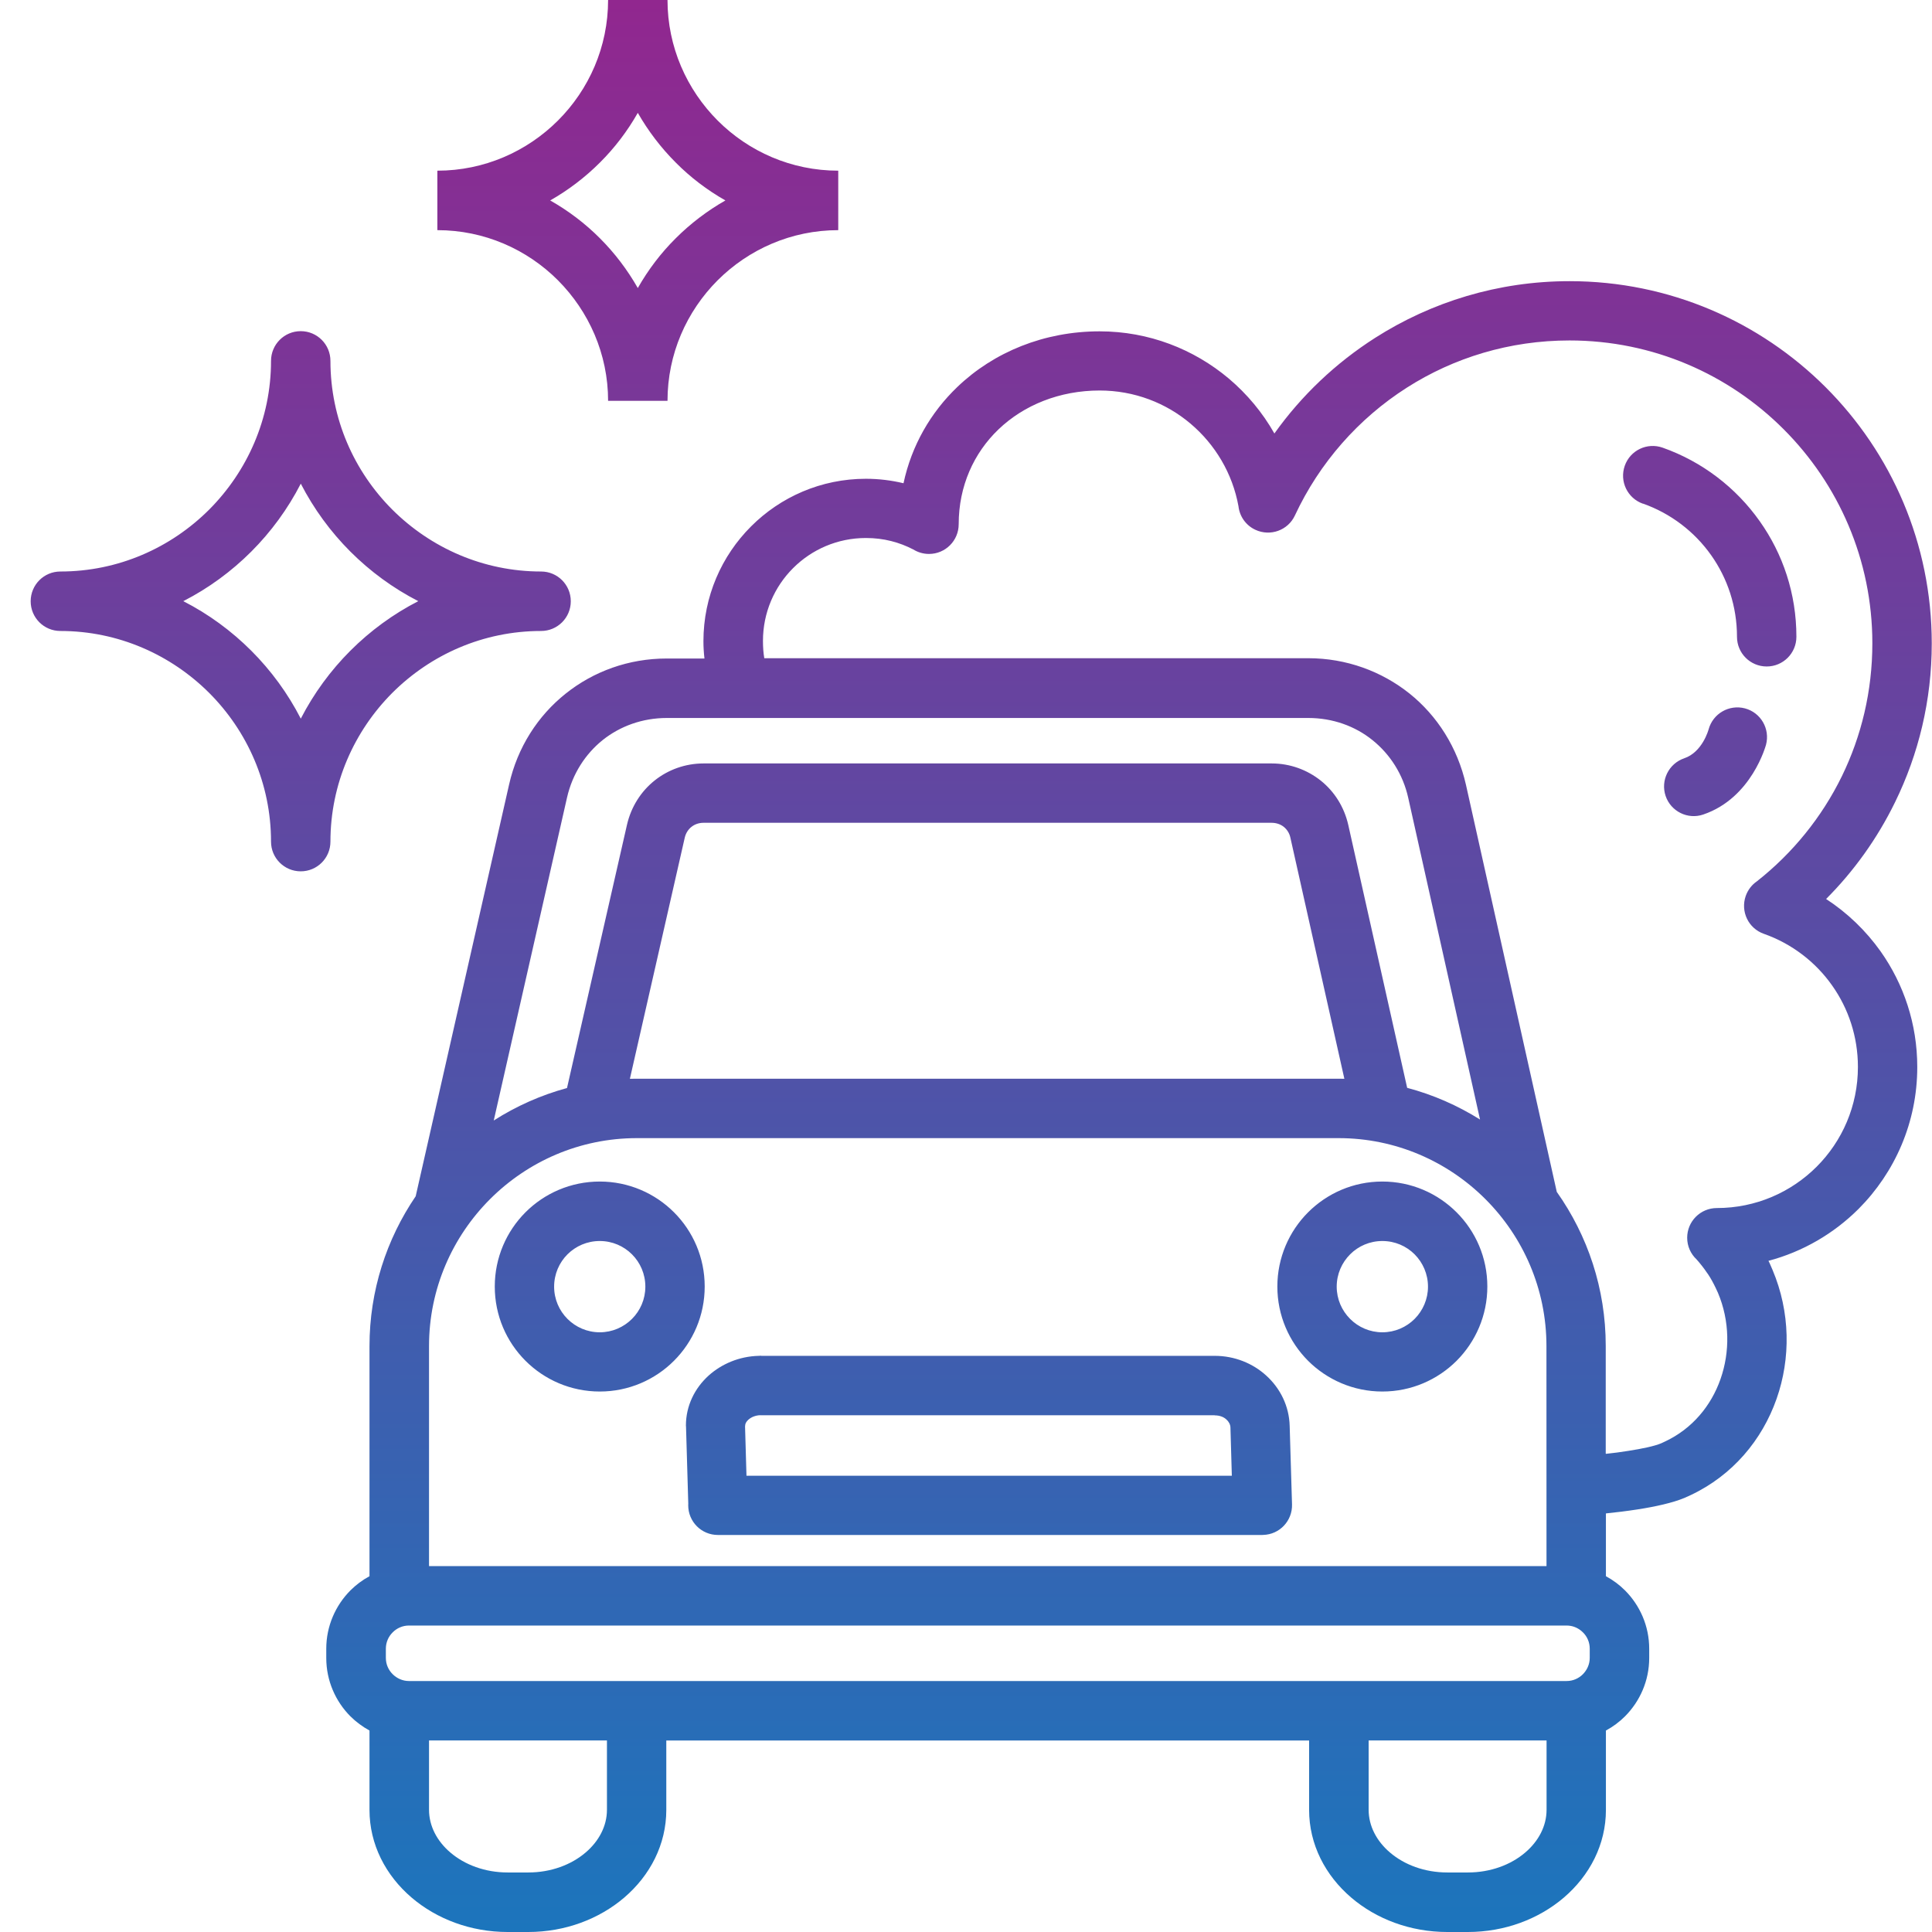 <svg width="32" height="32" viewBox="0 0 32 32" fill="none" xmlns="http://www.w3.org/2000/svg">
<path fill-rule="evenodd" clip-rule="evenodd" d="M25.949 26.924H6.773C6.669 26.924 6.573 26.967 6.504 27.037C6.434 27.106 6.391 27.202 6.391 27.307V27.46C6.391 27.565 6.433 27.66 6.504 27.73C6.573 27.799 6.669 27.843 6.773 27.843H25.949C26.053 27.843 26.149 27.8 26.218 27.73C26.287 27.66 26.331 27.565 26.331 27.46V27.307C26.331 27.202 26.289 27.106 26.218 27.037C26.165 26.984 26.097 26.946 26.021 26.931H26.019L26.015 26.93C25.992 26.926 25.971 26.924 25.947 26.924H25.949ZM10.052 28.827H7.106V29.976C7.106 30.247 7.241 30.498 7.46 30.684C7.698 30.887 8.034 31.014 8.409 31.014H8.75C9.125 31.014 9.461 30.887 9.699 30.684C9.918 30.498 10.053 30.247 10.053 29.976V28.827H10.052ZM12.342 23.613C12.34 23.601 12.342 23.606 12.342 23.613V23.613ZM20.119 23.443C20.2 23.443 20.267 23.468 20.314 23.512C20.353 23.547 20.379 23.595 20.38 23.644L20.403 24.443H12.364L12.34 23.613C12.342 23.623 12.342 23.639 12.342 23.613C12.342 23.58 12.361 23.546 12.394 23.516C12.443 23.471 12.514 23.443 12.591 23.44C12.628 23.439 12.556 23.441 12.603 23.441H20.119L20.119 23.443ZM12.603 22.457H20.119C20.449 22.457 20.75 22.581 20.972 22.783C21.205 22.994 21.352 23.289 21.361 23.616L21.4 24.919C21.407 25.19 21.194 25.416 20.923 25.423H20.91V25.424H11.891C11.618 25.424 11.399 25.204 11.399 24.932C11.399 24.924 11.399 24.914 11.4 24.905L11.363 23.642C11.362 23.591 11.361 23.644 11.361 23.611C11.361 23.285 11.506 22.993 11.738 22.783C11.953 22.59 12.246 22.465 12.566 22.457C12.618 22.456 12.575 22.454 12.604 22.454L12.603 22.457ZM25.615 25.94H7.106V22.295C7.106 20.398 8.653 18.851 10.549 18.851H22.171C24.067 18.851 25.614 20.398 25.614 22.295L25.615 25.94ZM22.669 28.827V29.976C22.669 30.247 22.804 30.498 23.023 30.684C23.261 30.887 23.597 31.014 23.972 31.014H24.313C24.688 31.014 25.024 30.887 25.262 30.684C25.481 30.498 25.616 30.247 25.616 29.976V28.827H22.669ZM26.599 24.08C26.719 24.068 26.846 24.051 26.97 24.031C27.197 23.996 27.406 23.952 27.516 23.905C27.526 23.901 27.548 23.891 27.582 23.874C28.028 23.664 28.342 23.285 28.497 22.842C28.655 22.392 28.651 21.879 28.455 21.414C28.449 21.401 28.438 21.375 28.421 21.34C28.38 21.253 28.335 21.171 28.286 21.098C28.28 21.091 28.274 21.084 28.269 21.075C28.217 20.998 28.16 20.927 28.1 20.859C28.004 20.769 27.945 20.642 27.945 20.501C27.945 20.229 28.165 20.009 28.437 20.009C29.083 20.009 29.666 19.747 30.089 19.325C30.512 18.902 30.773 18.318 30.773 17.672C30.773 17.169 30.615 16.703 30.346 16.323C30.07 15.931 29.675 15.629 29.215 15.467C28.958 15.377 28.825 15.096 28.915 14.839C28.951 14.738 29.016 14.655 29.099 14.598C29.69 14.133 30.174 13.538 30.507 12.857C30.83 12.195 31.012 11.448 31.012 10.655C31.012 9.27 30.45 8.017 29.542 7.109C28.634 6.2 27.38 5.639 25.996 5.639C25.003 5.639 24.079 5.925 23.303 6.42C22.501 6.931 21.854 7.666 21.448 8.537C21.334 8.784 21.04 8.89 20.793 8.775C20.633 8.701 20.531 8.55 20.513 8.385C20.414 7.84 20.126 7.361 19.719 7.017C19.314 6.674 18.788 6.468 18.213 6.468C17.553 6.468 16.959 6.708 16.537 7.113C16.13 7.503 15.879 8.051 15.879 8.682C15.879 8.955 15.659 9.175 15.387 9.175C15.292 9.175 15.203 9.148 15.127 9.101C15.013 9.042 14.89 8.994 14.762 8.962C14.629 8.928 14.488 8.911 14.342 8.911C13.871 8.911 13.445 9.101 13.136 9.41C12.827 9.719 12.637 10.145 12.637 10.616C12.637 10.719 12.644 10.815 12.659 10.902H21.668C22.299 10.902 22.883 11.118 23.346 11.487C23.805 11.855 24.141 12.38 24.281 12.999L25.785 19.741C26.296 20.463 26.596 21.343 26.596 22.291V24.076L26.599 24.08ZM29.291 20.883C29.297 20.896 29.304 20.909 29.31 20.921C29.321 20.947 29.338 20.985 29.359 21.034C29.654 21.732 29.662 22.5 29.425 23.171C29.186 23.85 28.698 24.436 28.002 24.764C27.98 24.774 27.946 24.79 27.898 24.811C27.706 24.891 27.419 24.955 27.121 25.001C26.946 25.028 26.766 25.05 26.599 25.067V26.107C26.715 26.17 26.822 26.249 26.915 26.342C27.162 26.589 27.316 26.932 27.316 27.308V27.462C27.316 27.838 27.162 28.18 26.915 28.428C26.822 28.521 26.716 28.6 26.599 28.663V29.978C26.599 30.55 26.331 31.064 25.9 31.432C25.488 31.783 24.927 32 24.312 32H23.971C23.357 32 22.794 31.783 22.383 31.432C21.951 31.064 21.683 30.549 21.683 29.978V28.828H11.036V29.978C11.036 30.55 10.768 31.064 10.337 31.432C9.925 31.783 9.364 32 8.749 32H8.408C7.794 32 7.232 31.783 6.82 31.432C6.388 31.064 6.12 30.549 6.12 29.978V28.663C6.005 28.6 5.898 28.521 5.804 28.428C5.558 28.181 5.404 27.838 5.404 27.462V27.308C5.404 26.932 5.558 26.59 5.804 26.342C5.898 26.249 6.003 26.17 6.12 26.107V22.296C6.12 21.378 6.402 20.524 6.885 19.814L8.432 12.995C8.571 12.378 8.908 11.856 9.37 11.488C9.831 11.12 10.413 10.907 11.043 10.907H11.668C11.657 10.811 11.651 10.716 11.651 10.621C11.651 9.878 11.953 9.205 12.44 8.719C12.926 8.232 13.599 7.93 14.342 7.93C14.555 7.93 14.764 7.956 14.965 8.004C15.099 7.378 15.415 6.832 15.857 6.409C16.46 5.831 17.294 5.488 18.213 5.488C19.028 5.488 19.774 5.783 20.354 6.271C20.655 6.526 20.912 6.833 21.108 7.18C21.556 6.551 22.123 6.013 22.778 5.595C23.71 5.001 24.814 4.657 25.997 4.657C27.654 4.657 29.153 5.329 30.239 6.414C31.325 7.5 31.996 8.999 31.996 10.658C31.996 11.598 31.778 12.492 31.387 13.289C31.095 13.886 30.709 14.426 30.246 14.89C30.599 15.12 30.906 15.416 31.149 15.758C31.532 16.3 31.756 16.96 31.756 17.674C31.756 18.59 31.384 19.421 30.784 20.023C30.376 20.43 29.863 20.732 29.289 20.884L29.291 20.883ZM5.803 9.136C5.475 8.808 5.197 8.428 4.982 8.011C4.768 8.428 4.49 8.808 4.162 9.136C3.833 9.465 3.454 9.743 3.036 9.957C3.454 10.171 3.833 10.449 4.162 10.778C4.49 11.106 4.768 11.486 4.982 11.903C5.197 11.486 5.475 11.106 5.803 10.778C6.132 10.449 6.511 10.171 6.928 9.957C6.511 9.743 6.132 9.465 5.803 9.136ZM4.981 5.485C4.709 5.485 4.489 5.705 4.489 5.978C4.489 6.937 4.095 7.808 3.464 8.441C2.83 9.074 1.959 9.466 1 9.466C0.728 9.466 0.508 9.686 0.508 9.959C0.508 10.231 0.728 10.451 1 10.451C1.959 10.451 2.83 10.844 3.464 11.476C4.097 12.109 4.489 12.981 4.489 13.94C4.489 14.212 4.709 14.432 4.981 14.432C5.253 14.432 5.473 14.212 5.473 13.94C5.473 12.981 5.867 12.109 6.498 11.476C7.132 10.843 8.003 10.451 8.962 10.451C9.234 10.451 9.454 10.231 9.454 9.959C9.454 9.686 9.234 9.466 8.962 9.466C8.003 9.466 7.132 9.073 6.498 8.441C5.865 7.808 5.473 6.937 5.473 5.978C5.473 5.705 5.253 5.485 4.981 5.485ZM10.468 20.776C10.331 20.639 10.142 20.555 9.934 20.555C9.725 20.555 9.536 20.639 9.399 20.776C9.262 20.913 9.178 21.102 9.178 21.311C9.178 21.519 9.262 21.708 9.399 21.845C9.536 21.982 9.725 22.067 9.934 22.067C10.142 22.067 10.331 21.982 10.468 21.845C10.605 21.708 10.689 21.519 10.689 21.311C10.689 21.102 10.605 20.913 10.468 20.776ZM9.934 19.57C9.453 19.57 9.018 19.765 8.704 20.079C8.389 20.394 8.195 20.83 8.195 21.309C8.195 21.79 8.389 22.224 8.704 22.539C9.018 22.853 9.454 23.048 9.934 23.048C10.414 23.048 10.849 22.853 11.163 22.539C11.478 22.224 11.672 21.789 11.672 21.309C11.672 20.828 11.478 20.394 11.163 20.079C10.849 19.765 10.413 19.57 9.934 19.57ZM22.269 17.868C22.236 17.867 22.204 17.867 22.171 17.867H10.55C10.51 17.867 10.472 17.868 10.433 17.868L11.342 13.873C11.359 13.8 11.399 13.738 11.452 13.696C11.506 13.653 11.575 13.628 11.653 13.628H21.061C21.139 13.628 21.208 13.652 21.262 13.694C21.317 13.738 21.358 13.802 21.373 13.875L22.267 17.868L22.269 17.868ZM9.392 18.021C8.958 18.139 8.549 18.322 8.178 18.559L9.392 13.209C9.481 12.819 9.694 12.489 9.983 12.257C10.273 12.026 10.643 11.892 11.045 11.892H21.669C22.073 11.892 22.444 12.026 22.733 12.259C23.024 12.493 23.238 12.824 23.325 13.216L24.514 18.543C24.144 18.311 23.738 18.132 23.307 18.018L22.332 13.665C22.264 13.364 22.101 13.11 21.878 12.931C21.652 12.751 21.369 12.645 21.063 12.645H11.654C11.35 12.645 11.066 12.749 10.842 12.928C10.618 13.107 10.454 13.361 10.385 13.66L9.391 18.023L9.392 18.021ZM23.431 20.776C23.294 20.639 23.105 20.555 22.896 20.555C22.688 20.555 22.498 20.639 22.362 20.776C22.225 20.913 22.14 21.102 22.14 21.311C22.14 21.519 22.225 21.708 22.362 21.845C22.498 21.982 22.688 22.067 22.896 22.067C23.105 22.067 23.294 21.982 23.431 21.845C23.567 21.708 23.652 21.519 23.652 21.311C23.652 21.102 23.567 20.913 23.431 20.776ZM22.896 19.57C22.415 19.57 21.981 19.765 21.666 20.08C21.352 20.394 21.157 20.83 21.157 21.309C21.157 21.79 21.352 22.224 21.666 22.539C21.981 22.853 22.417 23.048 22.896 23.048C23.377 23.048 23.811 22.853 24.126 22.539C24.44 22.224 24.635 21.789 24.635 21.309C24.635 20.828 24.44 20.394 24.126 20.08C23.811 19.765 23.376 19.57 22.896 19.57ZM28.3 12.081C28.371 11.819 28.64 11.664 28.902 11.733C29.165 11.803 29.32 12.072 29.251 12.335C29.249 12.338 29.019 13.217 28.211 13.491C27.955 13.579 27.675 13.44 27.588 13.184C27.501 12.927 27.639 12.648 27.895 12.56C28.201 12.457 28.299 12.082 28.3 12.081ZM27.212 8.343C26.955 8.252 26.821 7.972 26.911 7.715C27.001 7.458 27.282 7.324 27.539 7.415C28.193 7.646 28.753 8.076 29.146 8.632C29.53 9.173 29.754 9.833 29.754 10.547C29.754 10.819 29.534 11.039 29.262 11.039C28.99 11.039 28.77 10.819 28.77 10.547C28.77 10.043 28.612 9.578 28.343 9.197C28.066 8.805 27.671 8.503 27.212 8.341L27.212 8.343ZM11.192 2.692C10.948 2.448 10.736 2.17 10.564 1.869C10.392 2.172 10.182 2.448 9.937 2.692C9.693 2.936 9.415 3.148 9.113 3.32C9.416 3.492 9.693 3.702 9.937 3.947C10.181 4.191 10.392 4.469 10.564 4.771C10.736 4.468 10.946 4.191 11.192 3.947C11.436 3.703 11.713 3.492 12.015 3.32C11.712 3.148 11.435 2.937 11.192 2.692ZM11.056 0C11.056 0.777 11.375 1.484 11.887 1.997C12.4 2.51 13.107 2.827 13.884 2.827V3.812C13.107 3.812 12.4 4.13 11.887 4.642C11.373 5.156 11.056 5.862 11.056 6.639H10.072C10.072 5.862 9.753 5.156 9.241 4.642C8.728 4.129 8.021 3.812 7.244 3.812V2.827C8.021 2.827 8.728 2.509 9.241 1.997C9.755 1.484 10.072 0.777 10.072 0H11.056Z" fill="url(#paint0_linear_974_16614)"/>
<defs>
<linearGradient id="paint0_linear_974_16614" x1="16.252" y1="0" x2="16.252" y2="32" gradientUnits="userSpaceOnUse">
<stop stop-color="#91278F"/>
<stop offset="1" stop-color="#1C75BC"/>
</linearGradient>
</defs>
</svg>
